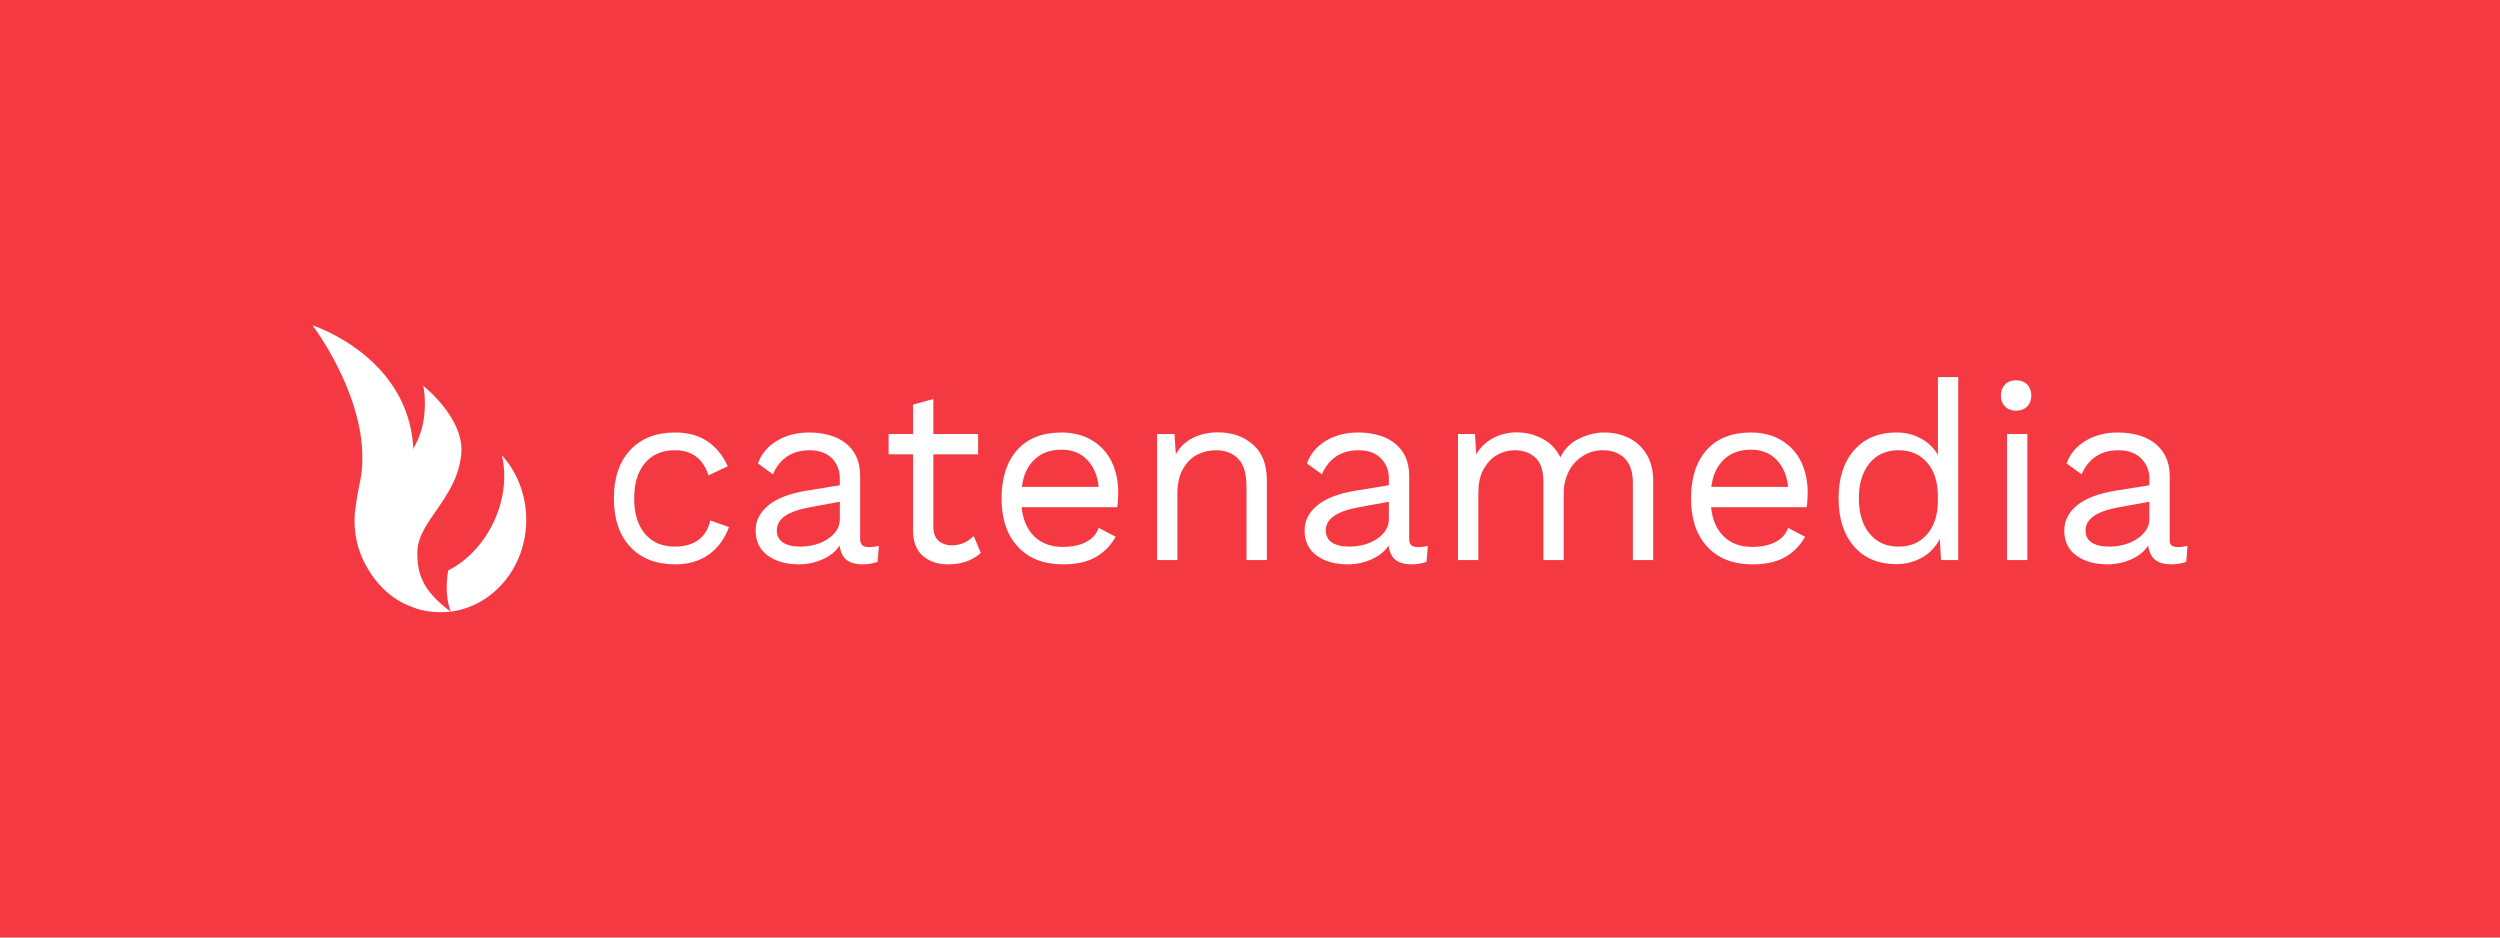 <?xml version="1.0" encoding="UTF-8"?> <!-- Generator: Adobe Illustrator 23.0.4, SVG Export Plug-In . SVG Version: 6.00 Build 0) --> <svg xmlns="http://www.w3.org/2000/svg" xmlns:xlink="http://www.w3.org/1999/xlink" version="1.1" id="Layer_1" x="0px" y="0px" width="800px" height="300px" viewBox="0 0 800 300" style="enable-background:new 0 0 800 300;" xml:space="preserve"> <style type="text/css"> .st0{fill:#F53942;} .st1{fill:#FFFFFF;} </style> <rect class="st0" width="800" height="300"></rect> <g> <path class="st1" d="M226.347,141.2c2.786,1.867,4.961,4.53,6.529,7.993l-6.164,2.919c-1.732-5.354-5.328-8.031-10.791-8.031 c-4.058,0-7.238,1.367-9.536,4.098c-2.298,2.732-3.449,6.503-3.449,11.317c0,4.816,1.151,8.588,3.449,11.319 c2.298,2.734,5.477,4.098,9.536,4.098c3.134,0,5.664-0.718,7.586-2.151c1.919-1.431,3.177-3.501,3.774-6.207l6.003,2.108 c-1.407,3.788-3.57,6.723-6.491,8.806c-2.921,2.082-6.491,3.122-10.711,3.122c-6.112,0-10.912-1.864-14.402-5.598 c-3.49-3.731-5.236-8.898-5.236-15.498c0-6.598,1.746-11.765,5.236-15.498c3.49-3.731,8.289-5.598,14.402-5.598 C220.138,138.399,223.561,139.333,226.347,141.2"></path> <path class="st1" d="M264.887,172.478c2.461-1.623,3.854-3.731,3.854-6.328v-5.598l-9.251,1.703 c-3.625,0.649-6.408,1.583-8.195,2.798c-1.784,1.218-2.717,2.774-2.717,4.667c0,1.677,0.63,2.961,1.928,3.854 c1.298,0.893,3.179,1.339,5.506,1.339C259.421,174.914,262.425,174.101,264.887,172.478 M281.238,174.669l-0.405,5.112 c-1.514,0.54-3.137,0.81-4.868,0.81c-2.111,0-3.774-0.46-4.992-1.379c-1.215-0.919-1.988-2.461-2.312-4.624 c-1.244,1.893-3.068,3.366-5.477,4.421c-2.407,1.057-4.935,1.583-7.586,1.583c-4.004,0-7.301-0.931-9.9-2.798 c-2.597-1.867-3.895-4.558-3.895-8.074c0-3.085,1.353-5.747,4.058-7.993c2.705-2.243,6.787-3.8,11.928-4.665l10.952-1.786v-2.272 c0-2.703-1-4.868-2.677-6.491c-1.677-1.623-4.084-2.433-7.06-2.433c-2.703,0-5.084,0.649-7.06,1.947 c-1.973,1.298-3.52,3.22-4.603,5.759l-4.797-3.487c1.083-3.03,3.092-5.437,6.039-7.223c2.95-1.784,6.394-2.677,10.343-2.677 c4.816,0,8.851,1.163,11.774,3.49c2.919,2.326,4.549,5.762,4.549,10.305v19.959c0,0.974,0.073,1.703,0.559,2.191 c0.488,0.488,1.187,0.73,2.27,0.73C279.158,175.075,280.156,174.942,281.238,174.669"></path> <path class="st1" d="M313.856,176.942c-2.706,2.433-6.195,3.651-10.467,3.651c-3.3,0-5.963-0.893-8.045-2.677 c-2.082-1.786-3.177-4.515-3.177-8.195v-24.328h-7.808v-6.508h7.808v-9.41l6.508-1.786v11.196h14.316v6.508h-14.316v23.191 c0,1.947,0.517,3.423,1.625,4.423c1.109,1,2.566,1.5,4.404,1.5c2.596,0,4.887-1,6.889-3.002L313.856,176.942z"></path> <path class="st1" d="M331.017,147.061c-2.191,2.108-3.53,4.838-4.016,8.742h24.584c-0.431-3.904-1.677-6.565-3.731-8.702 c-2.056-2.137-4.788-3.205-8.195-3.205C336.089,143.896,333.208,144.951,331.017,147.061 M357.51,162.311H326.92 c0.377,3.904,1.744,7.112,4.096,9.384c2.352,2.272,5.394,3.314,9.128,3.314c2.976,0,5.449-0.561,7.425-1.59 c1.973-1.028,3.314-2.54,4.016-4.487l5.437,2.829c-1.623,2.867-3.786,5.053-6.491,6.565c-2.705,1.514-6.167,2.27-10.386,2.27 c-6.112,0-10.912-1.867-14.402-5.6c-3.49-3.731-5.236-8.898-5.236-15.498c0-6.598,1.665-11.765,4.992-15.498 c3.326-3.731,8.045-5.598,14.16-5.598c3.786,0,7.06,0.839,9.817,2.516c2.76,1.677,4.842,3.947,6.25,6.816 c1.405,2.867,2.108,6.273,2.108,9.846C357.834,159.092,357.725,161.008,357.51,162.311"></path> <path class="st1" d="M401.085,142.376c2.975,2.651,4.307,6.465,4.307,11.44v25.413h-6.508v-23.141c0-4.219-0.741-7.275-2.551-9.168 c-1.815-1.893-4.153-2.841-7.181-2.841c-2.163,0-4.153,0.474-6.043,1.419c-1.895,0.948-3.376,2.49-4.594,4.627 c-1.218,2.137-1.755,4.828-1.755,8.074v21.03h-6.505v-40.343h5.593l0.405,6.491c1.353-2.435,3.217-4.151,5.598-5.314 c2.381-1.163,4.98-1.706,7.953-1.706C394.402,138.358,398.109,139.725,401.085,142.376"></path> <path class="st1" d="M440.568,172.478c2.459-1.623,3.866-3.731,3.866-6.328v-5.598l-9.263,1.703 c-3.625,0.649-6.418,1.583-8.202,2.798c-1.784,1.218-2.722,2.774-2.722,4.667c0,1.677,0.628,2.961,1.926,3.854 c1.301,0.893,3.186,1.339,5.513,1.339C435.096,174.914,438.107,174.101,440.568,172.478 M456.905,174.669l-0.405,5.112 c-1.514,0.54-3.137,0.81-4.868,0.81c-2.111,0-3.774-0.46-4.992-1.379c-1.215-0.919-1.988-2.461-2.312-4.624 c-1.244,1.893-3.068,3.366-5.477,4.421c-2.407,1.057-4.935,1.583-7.586,1.583c-4.004,0-7.301-0.931-9.9-2.798 c-2.596-1.867-3.895-4.558-3.895-8.074c0-3.085,1.353-5.747,4.058-7.993c2.705-2.243,6.799-3.8,11.94-4.665l10.966-1.786v-2.272 c0-2.703-1.014-4.868-2.691-6.491c-1.677-1.623-4.089-2.433-7.065-2.433c-2.705,0-5.089,0.649-7.062,1.947 c-1.976,1.298-3.525,3.22-4.608,5.759l-4.797-3.487c1.083-3.03,3.092-5.437,6.039-7.223c2.95-1.784,6.394-2.677,10.343-2.677 c4.816,0,8.865,1.163,11.786,3.49c2.921,2.326,4.56,5.762,4.56,10.305v19.959c0,0.974,0.064,1.703,0.55,2.191 c0.486,0.488,1.18,0.73,2.262,0.73C454.833,175.075,455.823,174.942,456.905,174.669"></path> <path class="st1" d="M521.046,140.064c2.352,1.109,4.295,2.826,5.757,5.153c1.459,2.326,2.225,5.193,2.225,8.6v25.413h-6.508 v-24.764c0-3.516-0.907-6.126-2.663-7.83c-1.758-1.703-4.084-2.556-6.951-2.556c-2.165,0-4.16,0.528-5.972,1.583 c-1.812,1.054-3.518,2.597-4.627,4.624c-1.109,2.028-1.912,4.451-1.912,7.264v21.679h-6.505v-24.764c0-3.516-0.63-6.126-2.386-7.83 c-1.758-1.703-3.947-2.556-6.813-2.556c-1.947,0-3.779,0.502-5.617,1.502c-1.838,1.002-3.193,2.556-4.383,4.665 c-1.192,2.111-1.625,4.736-1.625,7.872v21.111h-6.508v-40.343h5.439l0.405,6.491c1.405-2.379,3.257-4.082,5.56-5.274 c2.298-1.189,4.771-1.744,7.422-1.744c2.975,0,5.721,0.697,8.237,2.049c2.514,1.35,4.421,3.336,5.719,5.932 c1.189-2.596,3.137-4.565,5.842-5.918c2.705-1.353,5.463-2.026,8.277-2.026C516.163,138.398,518.693,138.955,521.046,140.064"></path> <path class="st1" d="M551.635,147.061c-2.191,2.108-3.53,4.838-4.016,8.742h24.584c-0.431-3.904-1.677-6.565-3.731-8.702 c-2.056-2.137-4.788-3.205-8.195-3.205C556.707,143.896,553.827,144.951,551.635,147.061 M578.129,162.311h-30.589 c0.377,3.904,1.744,7.112,4.096,9.384c2.352,2.272,5.394,3.314,9.128,3.314c2.976,0,5.449-0.561,7.425-1.59 c1.973-1.028,3.314-2.54,4.016-4.487l5.437,2.829c-1.623,2.867-3.786,5.053-6.491,6.565c-2.705,1.514-6.167,2.27-10.386,2.27 c-6.112,0-10.912-1.867-14.401-5.6c-3.49-3.731-5.236-8.898-5.236-15.498c0-6.598,1.665-11.765,4.992-15.498 c3.326-3.731,8.045-5.598,14.16-5.598c3.786,0,7.06,0.839,9.817,2.516c2.76,1.677,4.842,3.947,6.25,6.816 c1.405,2.867,2.109,6.273,2.109,9.846C578.453,159.092,578.344,161.008,578.129,162.311"></path> <path class="st1" d="M616.774,170.856c2.3-2.703,3.352-6.33,3.352-10.874v-0.974c0-4.542-1.052-8.166-3.352-10.872 c-2.298-2.703-5.345-4.058-9.239-4.058c-3.952,0-7.036,1.395-9.308,4.179c-2.272,2.786-3.395,6.532-3.395,11.239 c0,4.705,1.14,8.453,3.414,11.239c2.272,2.786,5.335,4.177,9.284,4.177C611.424,174.912,614.476,173.561,616.774,170.856 M626.634,120.665v58.563h-5.503l-0.405-6.783c-1.189,2.381-3.016,4.425-5.477,5.859c-2.461,1.433-5.262,2.22-8.396,2.22 c-5.681,0-10.185-1.846-13.511-5.605c-3.328-3.76-4.989-8.893-4.989-15.439c0-6.546,1.661-11.689,4.989-15.449 c3.326-3.76,7.83-5.636,13.511-5.636c2.973,0,5.541,0.651,7.894,1.95c2.352,1.298,4.079,3.032,5.38,5.195v-24.875H626.634z"></path> <path class="st1" d="M648.757,179.229h-6.508v-40.345h6.508V179.229z M641.619,130.083c-0.893-0.893-1.339-2.068-1.339-3.53 c0-1.462,0.445-2.637,1.339-3.53c0.893-0.893,2.071-1.339,3.53-1.339s2.637,0.445,3.53,1.339c0.893,0.893,1.339,2.068,1.339,3.53 c0,1.462-0.445,2.637-1.339,3.53c-0.893,0.893-2.07,1.339-3.53,1.339S642.512,130.976,641.619,130.083"></path> <path class="st1" d="M683.798,172.478c2.461-1.623,4.004-3.731,4.004-6.328v-5.598l-9.4,1.703 c-3.625,0.649-6.484,1.583-8.268,2.798c-1.786,1.218-2.755,2.774-2.755,4.667c0,1.677,0.611,2.961,1.907,3.854 c1.301,0.893,3.246,1.339,5.574,1.339C678.266,174.914,681.336,174.101,683.798,172.478 M700,174.669l-0.405,5.112 c-1.514,0.54-3.137,0.81-4.868,0.81c-2.111,0-3.774-0.46-4.992-1.379c-1.215-0.919-1.988-2.461-2.312-4.624 c-1.244,1.893-3.068,3.366-5.477,4.421c-2.407,1.057-4.937,1.583-7.586,1.583c-4.004,0-7.301-0.931-9.9-2.798 c-2.596-1.867-3.895-4.558-3.895-8.074c0-3.085,1.353-5.747,4.058-7.993c2.706-2.243,6.934-3.8,12.075-4.665l11.104-1.786v-2.272 c0-2.703-1.151-4.868-2.829-6.491c-1.677-1.623-4.158-2.433-7.131-2.433c-2.706,0-5.122,0.649-7.098,1.947 c-1.973,1.298-3.542,3.22-4.622,5.759l-4.807-3.487c1.083-3.03,3.087-5.437,6.034-7.223c2.949-1.784,6.392-2.677,10.341-2.677 c4.816,0,9,1.163,11.921,3.49c2.919,2.326,4.695,5.762,4.695,10.305v19.959c0,0.974-0.073,1.703,0.412,2.191 c0.488,0.488,1.113,0.73,2.196,0.73C697.996,175.075,698.917,174.942,700,174.669"></path> <g> <path class="st1" d="M135.218,185.84c0.012-0.001,0.025-0.001,0.039-0.003c-0.302-0.63-0.558-1.272-0.774-1.936 c-0.648-1.988-0.926-4.159-0.944-6.708c-0.019-0.99,0.08-1.948,0.277-2.884c0.131-0.625,0.307-1.24,0.518-1.848 c0.847-2.431,2.287-4.754,3.916-7.147c0.406-0.599,0.825-1.202,1.249-1.812c0.85-1.221,1.721-2.47,2.562-3.772 c1.054-1.627,2.062-3.335,2.929-5.168c0.173-0.366,0.341-0.739,0.502-1.115c0.482-1.13,0.907-2.309,1.252-3.547 c0.115-0.412,0.22-0.832,0.317-1.257c0.192-0.852,0.347-1.73,0.456-2.638c0.055-0.454,0.098-0.916,0.13-1.385 c0.561-11.151-12.198-21.149-12.198-21.149s0.34,1.572,0.465,4.004c0.031,0.608,0.051,1.269,0.046,1.973 c-0.004,0.703-0.03,1.45-0.086,2.227c-0.113,1.556-0.348,3.237-0.774,4.955c-0.182,0.744-0.393,1.447-0.627,2.119 c-0.235,0.673-0.491,1.312-0.762,1.927c-0.545,1.23-1.15,2.363-1.757,3.463c0.049-0.165,0.127-0.325,0.188-0.485 c0.061-0.161,0.109-0.325,0.098-0.5C130.513,113.877,100,104.107,100,104.107s2.021,2.641,4.622,7.01 c0.782,1.312,1.614,2.777,2.461,4.375c0.281,0.532,0.566,1.08,0.849,1.639c0.569,1.121,1.136,2.297,1.693,3.52 c0.278,0.612,0.554,1.234,0.826,1.869c0.542,1.269,1.068,2.58,1.565,3.928c0.249,0.674,0.491,1.356,0.724,2.047 c0.934,2.765,1.729,5.661,2.296,8.627c0.141,0.742,0.27,1.489,0.381,2.238c0.782,5.249,0.795,10.673-0.457,15.959 c-0.514,2.463-0.879,4.637-1.117,6.592c-1.19,7.478,0.429,14.818,4.327,20.829c0.563,0.911,1.155,1.8,1.806,2.635 c2.862,3.676,6.493,6.696,10.737,8.398c1.505,0.603,2.886,1.13,4.087,1.431c1.919,0.479,4.163,0.694,6.599,0.691 c0.935-0.001,1.915-0.076,2.851-0.18c-0.347-0.24-0.74-0.54-1.197-0.887c-0.293-0.225-0.619-0.49-0.984-0.789 c-1.097-0.896-2.445-2.104-3.632-3.466c-0.7-0.786-1.306-1.565-1.833-2.348c-0.527-0.785-0.972-1.574-1.349-2.384 C135.242,185.838,135.23,185.838,135.218,185.84"></path> <path class="st1" d="M160.601,145.677c3.362,14.38-4.818,30.684-17.18,36.855c-0.539,3.197-0.986,8.581,0.829,13.182 c13.6-1.758,24.146-14.236,24.146-29.38C168.397,158.295,165.422,151.01,160.601,145.677"></path> </g> </g> </svg> 